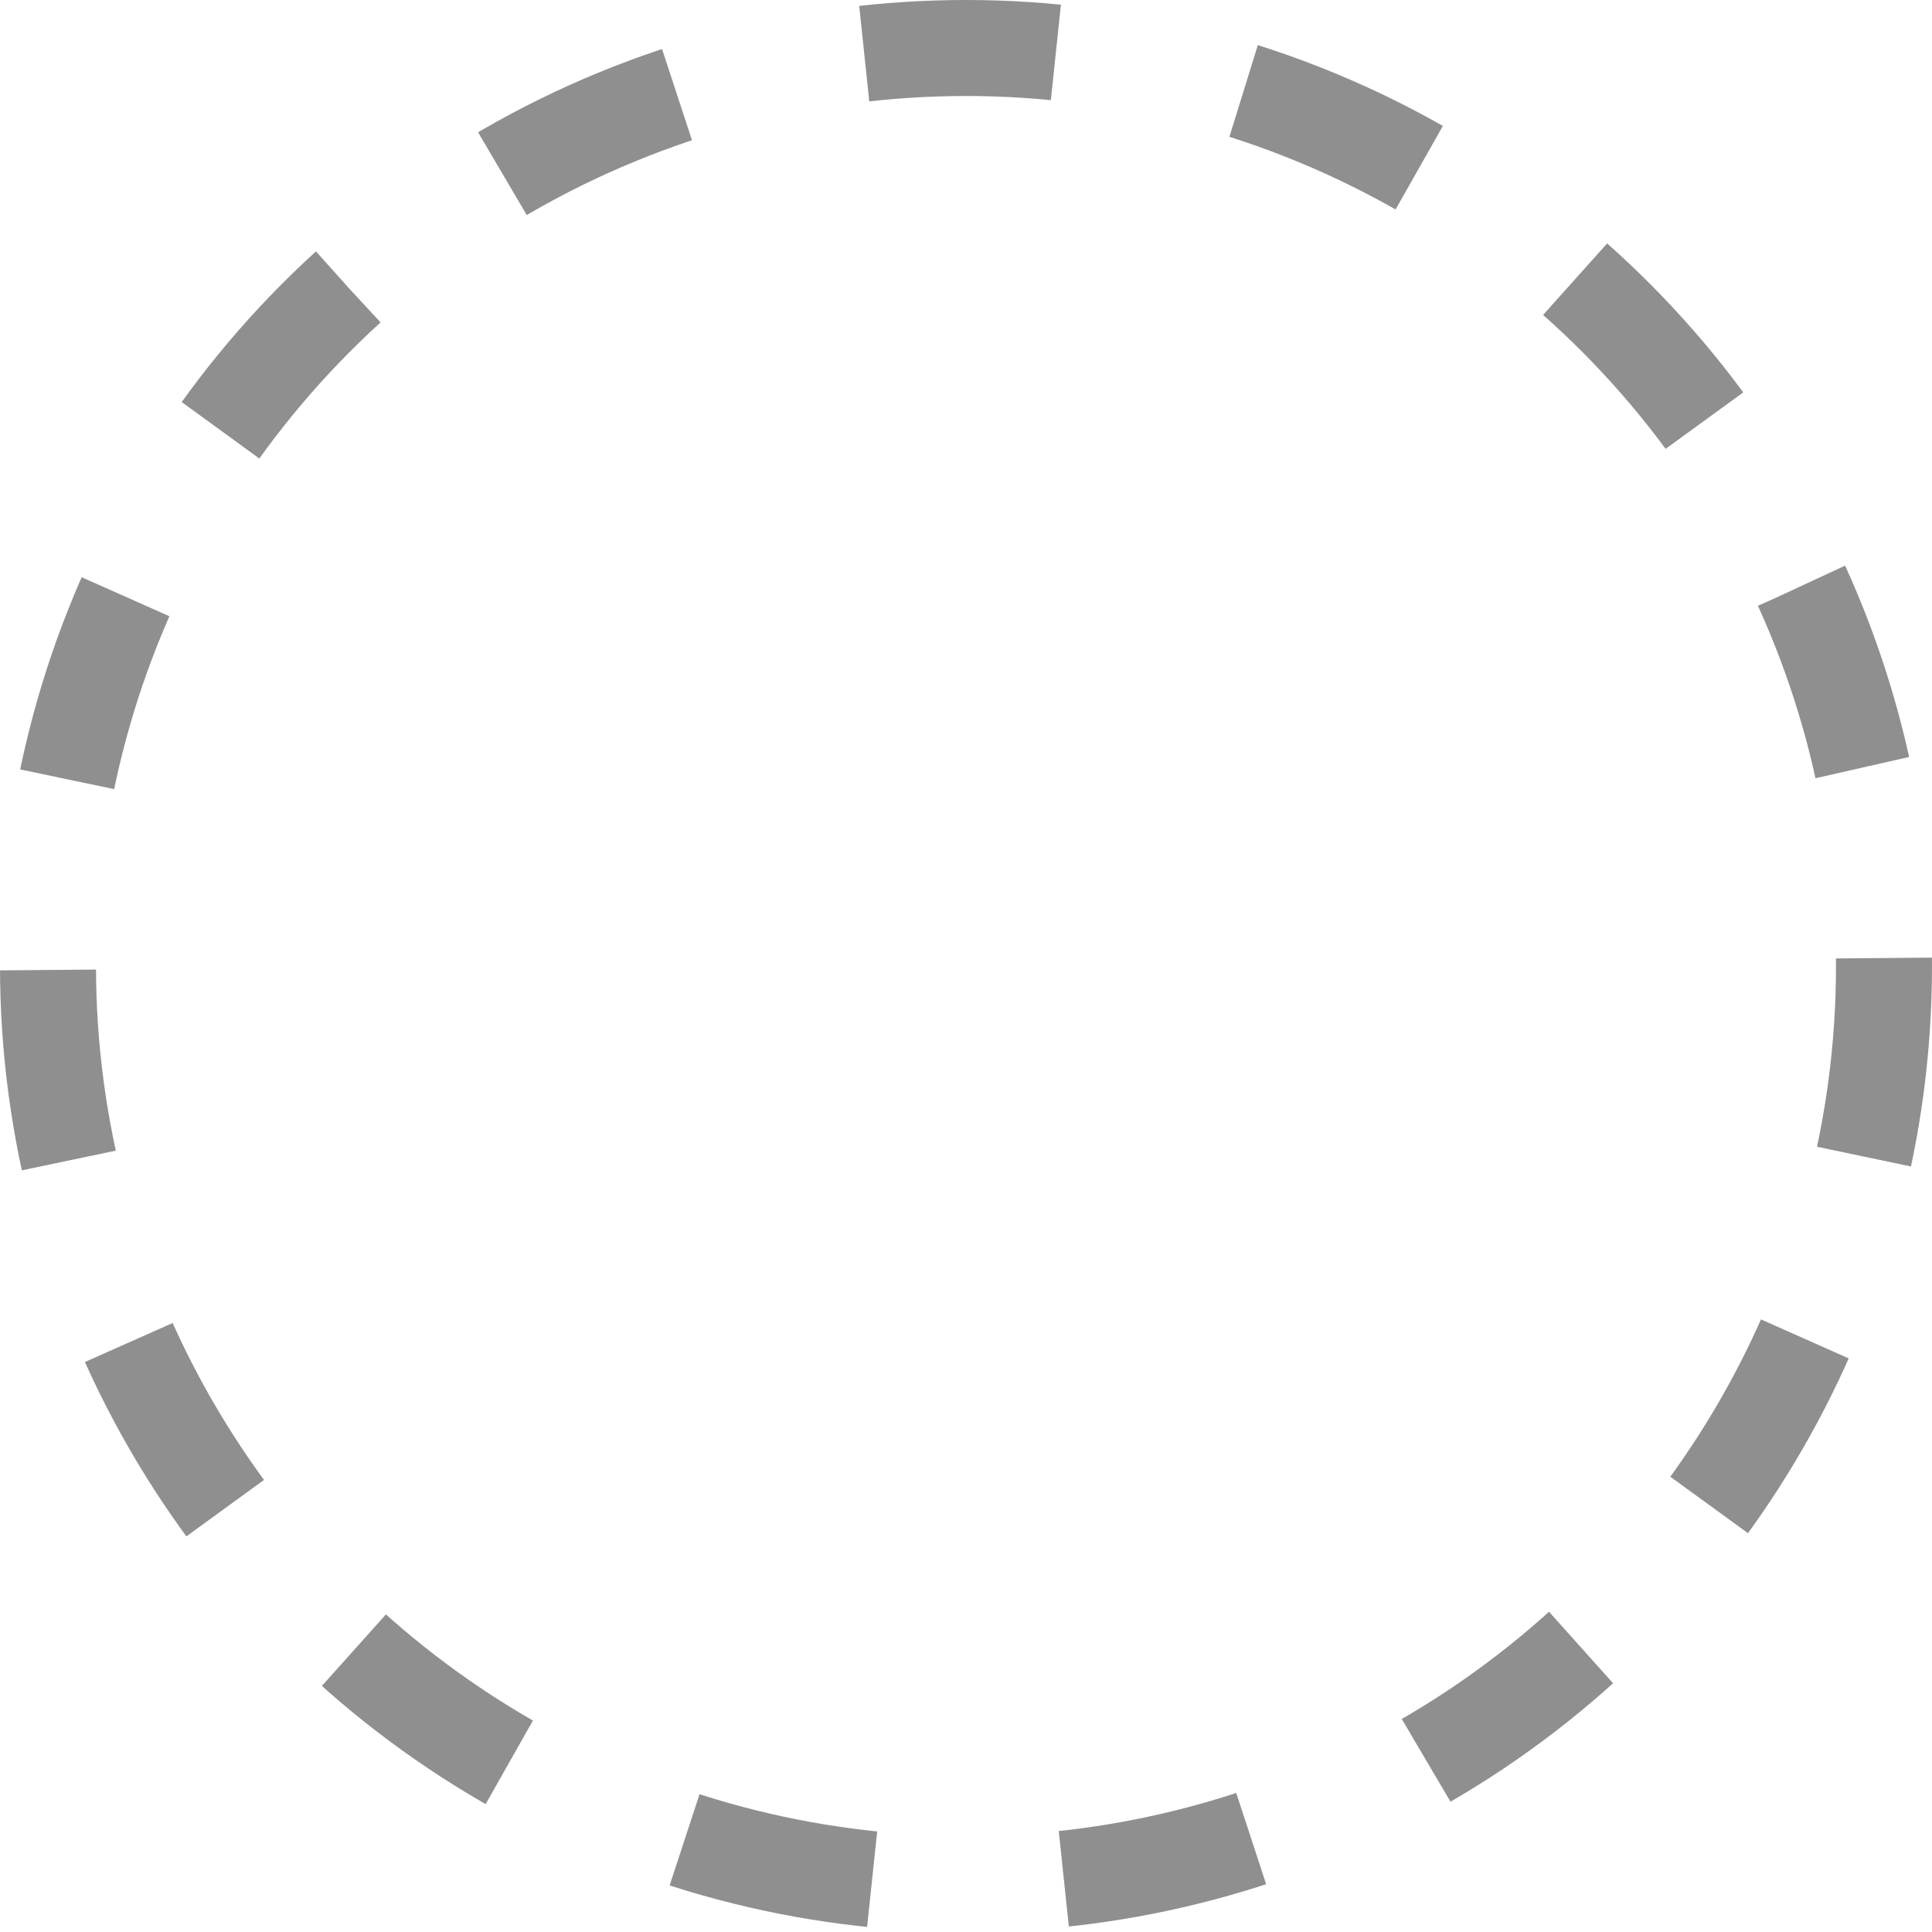 <?xml version="1.0" encoding="UTF-8"?>
<svg xmlns="http://www.w3.org/2000/svg" width="805" height="805" viewBox="0 0 805 805" fill="none">
  <circle cx="402.5" cy="402.5" r="382.5" stroke="black" stroke-opacity="0.44" stroke-width="40" stroke-dasharray="80 80"></circle>
</svg>

